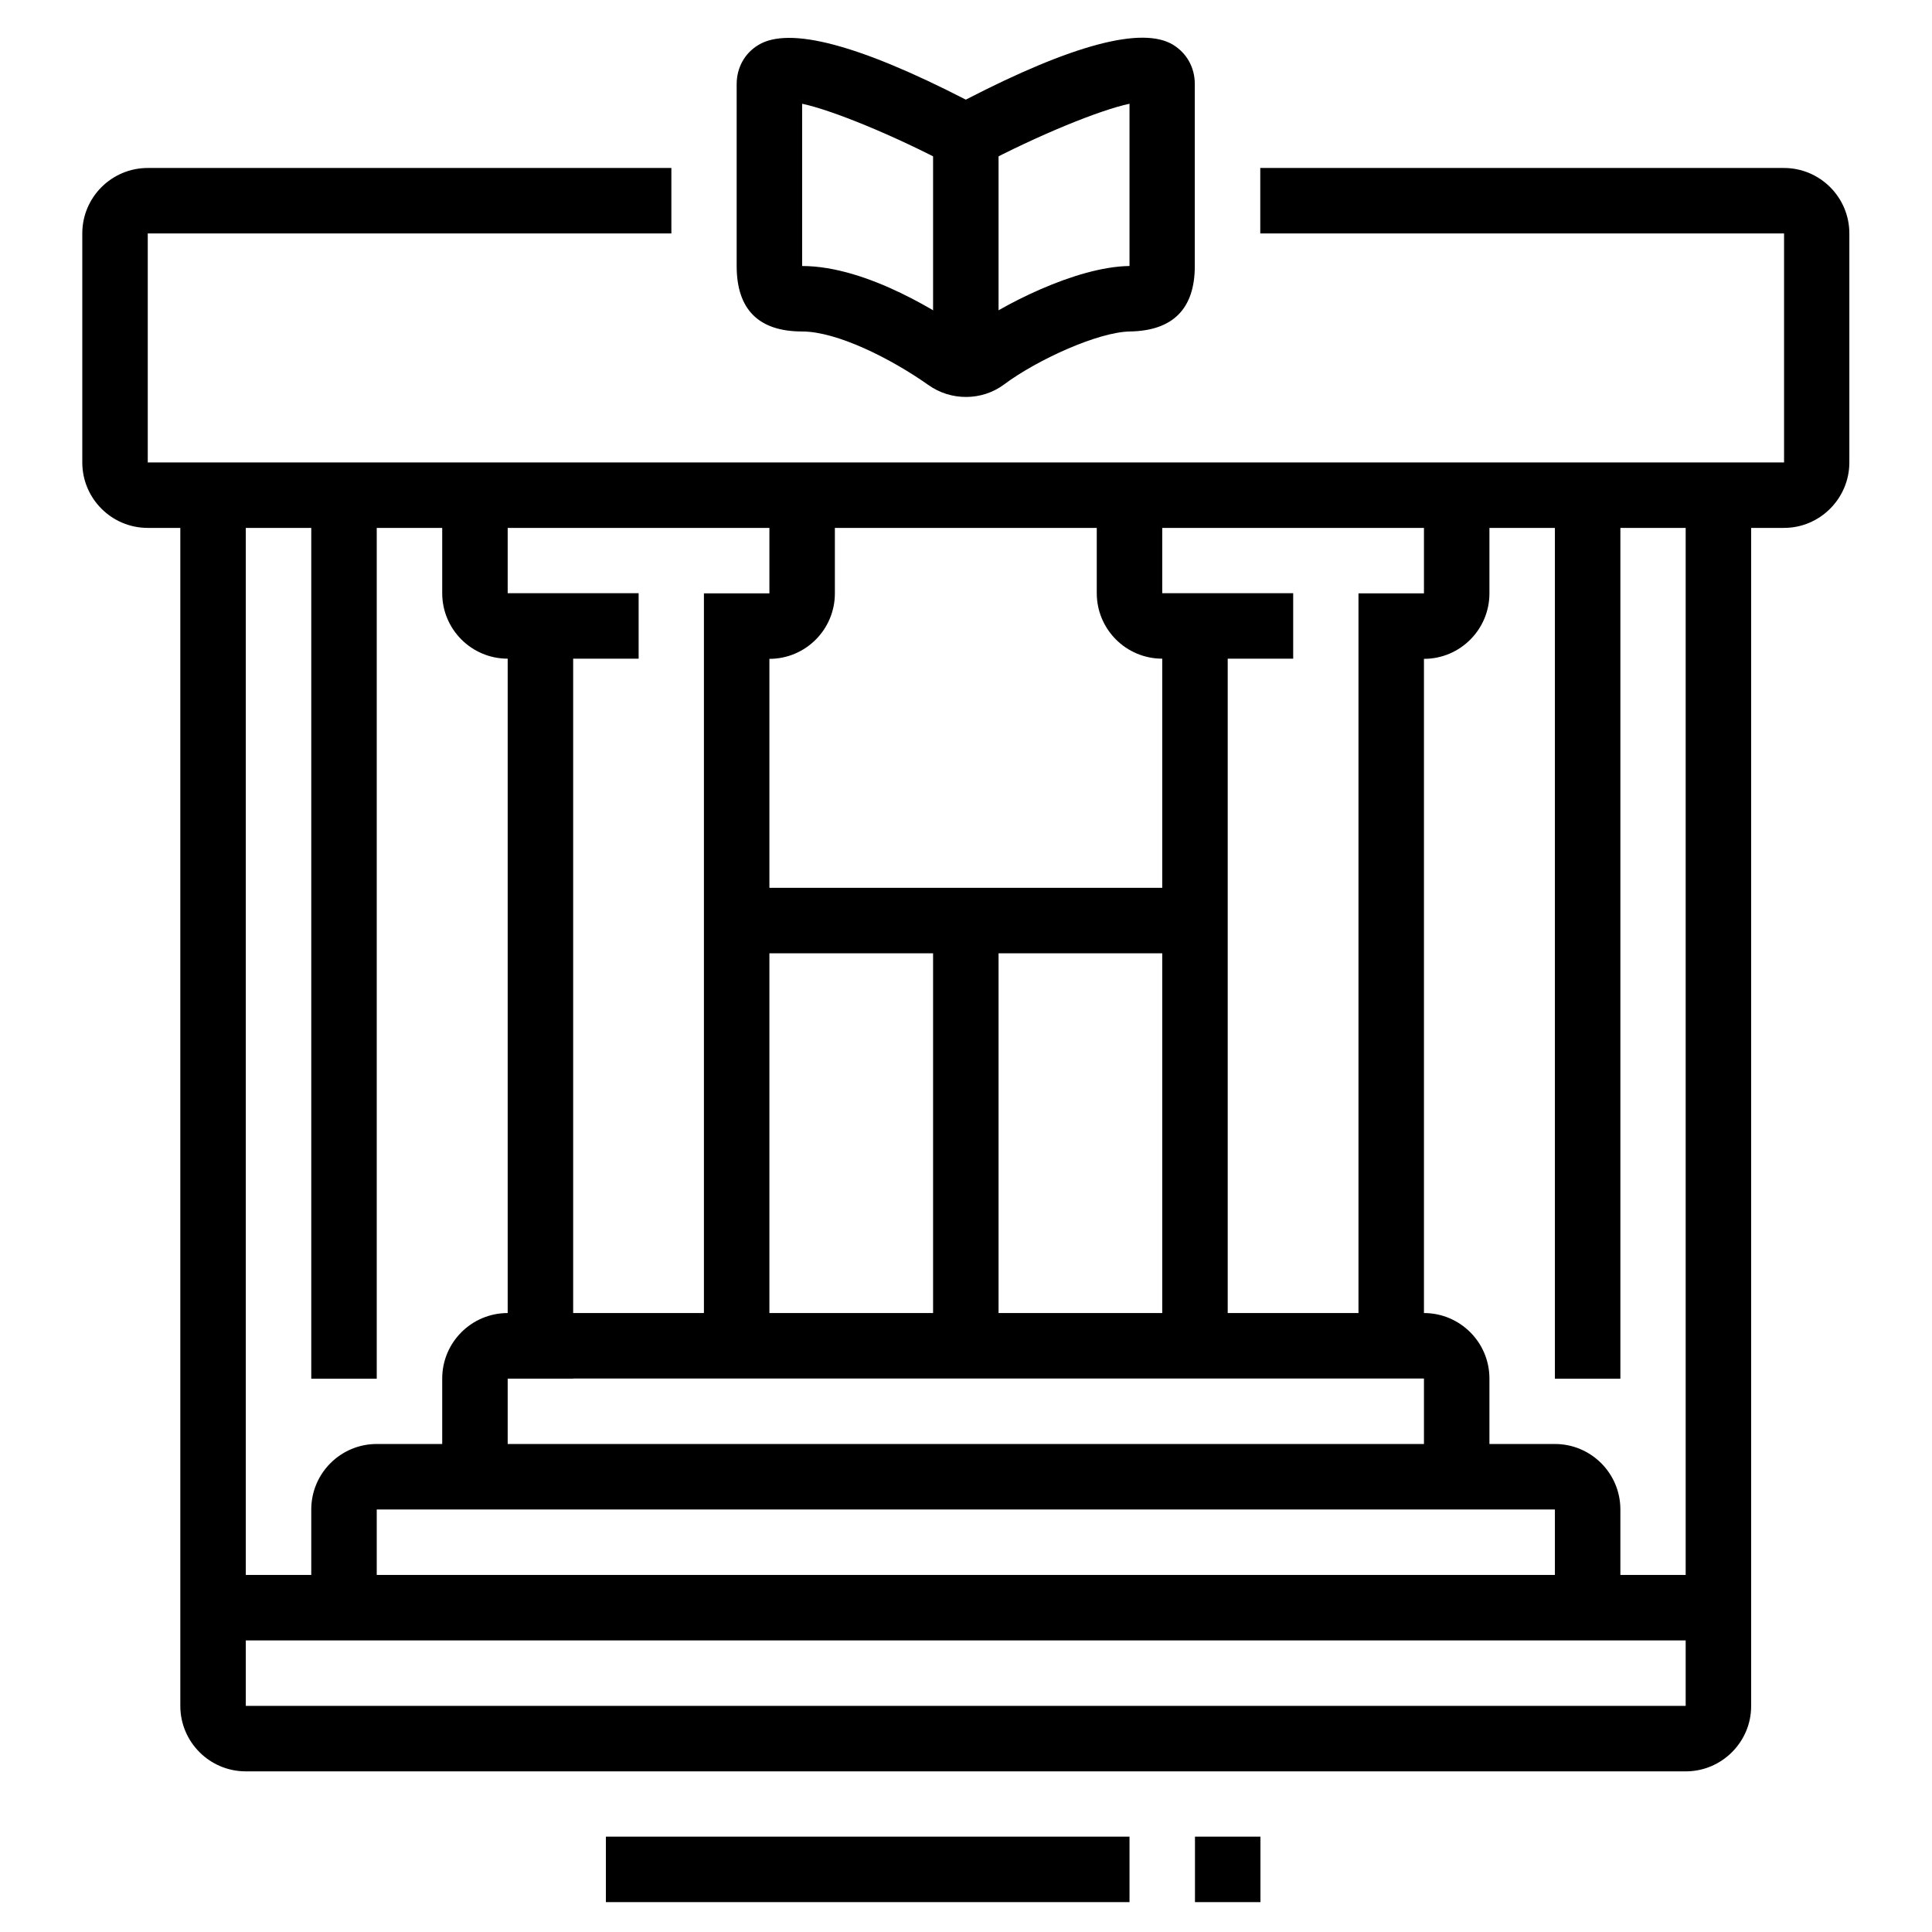 <?xml version="1.0" encoding="utf-8"?>
<!-- Generator: Adobe Illustrator 28.1.0, SVG Export Plug-In . SVG Version: 6.00 Build 0)  -->
<svg version="1.1" id="Capa_1" xmlns="http://www.w3.org/2000/svg" xmlns:xlink="http://www.w3.org/1999/xlink" x="0px" y="0px"
	 viewBox="0 0 1080 1080" style="enable-background:new 0 0 1080 1080;" xml:space="preserve">
<style type="text/css">
	.st0{clip-path:url(#SVGID_00000021801334050709064220000011944725978027080109_);}
</style>
<g>
	<path d="M942.4,990.2h-805c-20.2,0-36.6-16.4-36.6-36.6V276.8h36.6v676.8h804.9V276.8h36.6v676.8
		C979,973.7,962.5,990.2,942.4,990.2z"/>
	<g>
		<g>
			<defs>
				<rect id="SVGID_1_" x="45.7" y="93.5" width="988.6" height="202"/>
			</defs>
			<clipPath id="SVGID_00000103229793515415202380000001366005852701479820_">
				<use xlink:href="#SVGID_1_"  style="overflow:visible;"/>
			</clipPath>
			<g style="clip-path:url(#SVGID_00000103229793515415202380000001366005852701479820_);">
				<path d="M997.3,295.1H82.6c-20.2,0-36.6-16.4-36.6-36.6v-128c0-20.2,16.4-36.6,36.6-36.6h292.7v36.6H82.6v128h914.7v-128H704.5
					V93.9h292.7c20.2,0,36.6,16.4,36.6,36.6v128C1033.8,278.6,1017.4,295.1,997.3,295.1z"/>
			</g>
		</g>
	</g>
	<path d="M540,221.9c-7.4,0-14.8-2.2-21.2-6.8c-21-14.8-51-29.8-70.4-29.8c-24.3,0-36.6-12.3-36.6-36.6V47.1c0-9.3,4.5-17.4,12.2-22
		c17.3-10.4,56.2-0.1,115.9,30.6c59.6-30.8,98.6-41.1,115.8-30.7c7.7,4.7,12.2,12.7,12.2,22v101.7c0,23.9-12.2,36.2-36.3,36.6
		c-17.8,0.3-51.8,15.8-70.3,29.6C555,219.6,547.5,221.9,540,221.9L540,221.9z M448.4,148.7c36.9,0,79.3,27.9,91.5,36.5
		c19.8-14.7,61.6-36,91.2-36.5h0.3V58c-16.6,3.5-51.2,17.6-82.9,34.4l-8.6,4.5l-8.6-4.5C499.6,75.6,465,61.5,448.4,58V148.7z"/>
	<path d="M521.6,76.3h36.6v127.3h-36.6V76.3z"/>
	<path d="M174,276.8h36.6v493.9H174L174,276.8L174,276.8z"/>
	<path d="M283.8,349.9h36.6v420.7h-36.6V349.9z"/>
	<path d="M521.6,514.6h36.6v237.8h-36.6V514.6z"/>
	<path d="M649.7,349.9h36.6v402.4h-36.6V349.9z"/>
	<path d="M869.2,276.8h36.6v493.9h-36.6V276.8z"/>
	<path d="M357,368.2h-73.2c-20.2,0-36.6-16.4-36.6-36.6v-54.9h36.6v54.9H357V368.2z"/>
	<path d="M430.1,752.4h-36.6V331.7h36.6v-54.9h36.6v54.9c0,20.2-16.4,36.6-36.6,36.6V752.4z"/>
	<path d="M722.8,368.2h-73.1c-20.2,0-36.6-16.4-36.6-36.6v-54.9h36.6v54.9h73.2v36.6H722.8z"/>
	<path d="M796,752.4h-36.6V331.7H796v-54.9h36.6v54.9c0,20.2-16.4,36.6-36.6,36.6V752.4z"/>
	<path d="M411.8,496.3h256.1v36.6H411.8V496.3z"/>
	<path d="M119.2,880.4h841.5V917H119.2V880.4z"/>
	<path d="M832.6,825.5H796v-54.9H283.8v54.9h-36.6v-54.9c0-20.2,16.4-36.6,36.6-36.6H796c20.2,0,36.6,16.4,36.6,36.6V825.5z"/>
	<path d="M905.8,898.7h-36.6v-54.9H210.6v54.9H174v-54.9c0-20.2,16.4-36.6,36.6-36.6h658.6c20.2,0,36.6,16.4,36.6,36.6V898.7
		L905.8,898.7z"/>
	<path d="M338.7,1026.7h292.7v36.6H338.7V1026.7z"/>
	<path d="M668,1026.7h36.6v36.6H668V1026.7z"/>
</g>
</svg>
